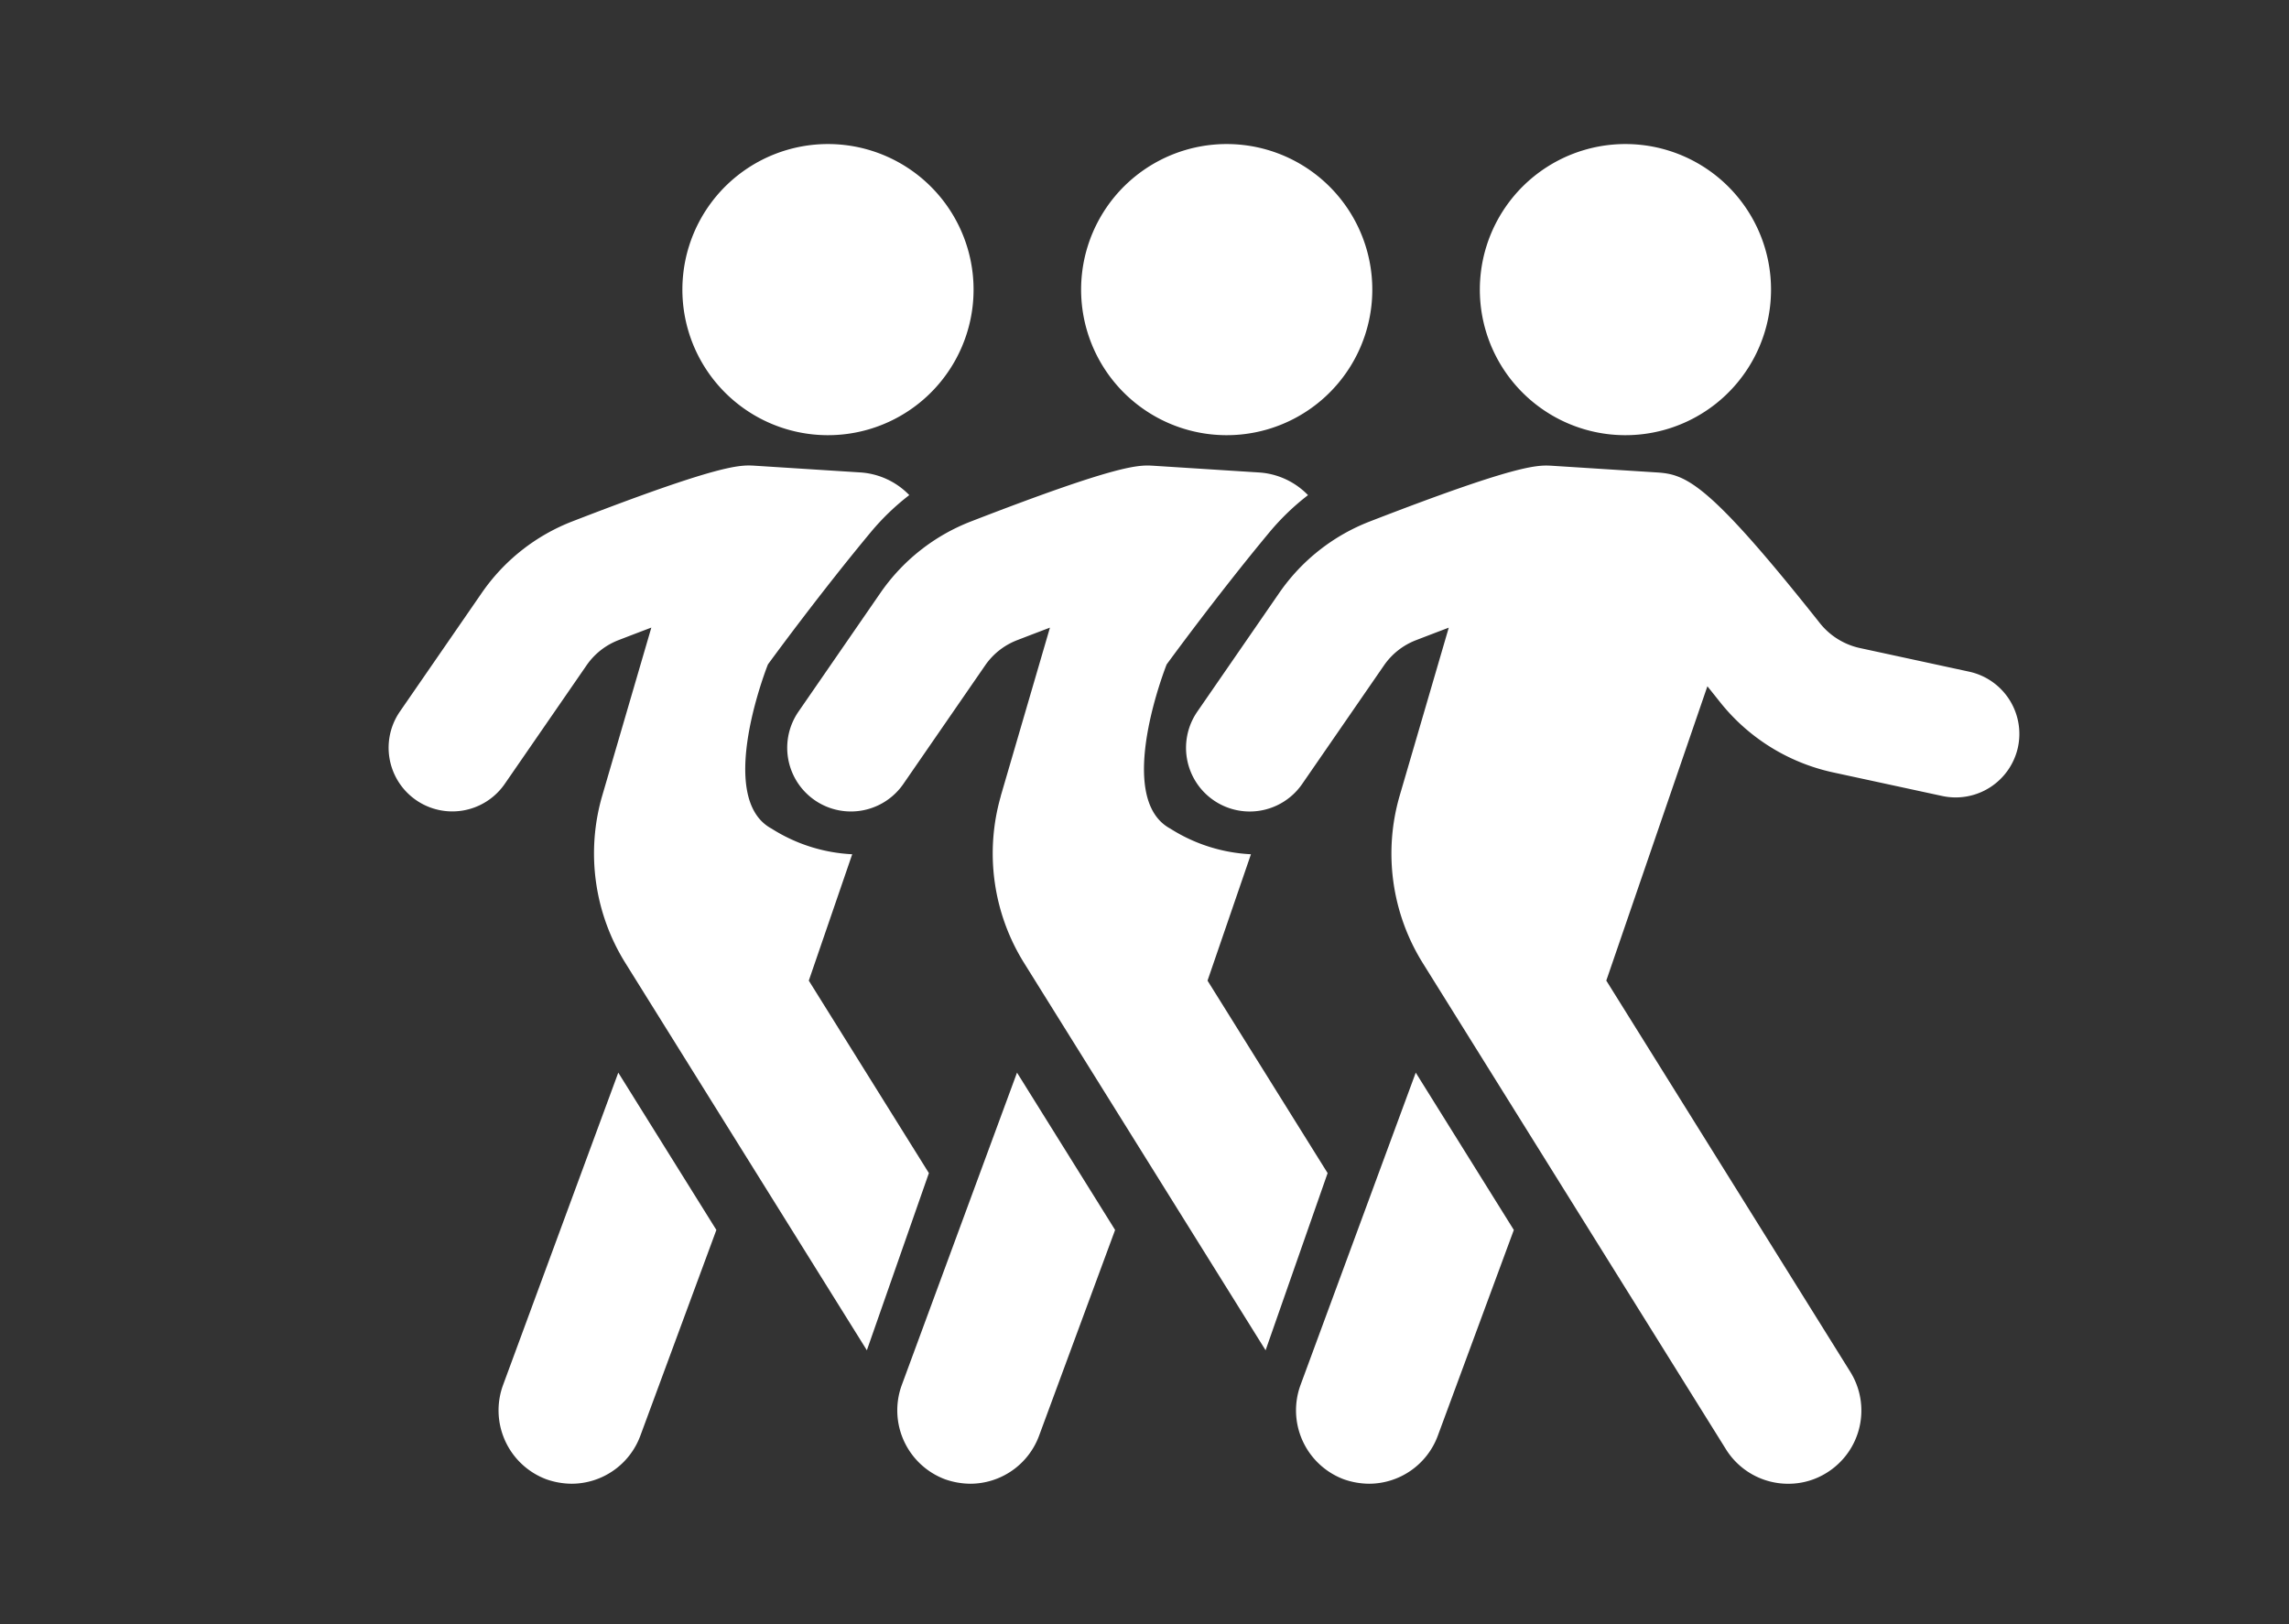 <svg id="icon_que.svg" xmlns="http://www.w3.org/2000/svg" width="155" height="110" viewBox="0 0 155 110">
  <rect x="0" y="0" width="155" height="110" fill="#333333" stroke="none"/>
  <defs>
    <style>
      .cls-1, .cls-2 {
        fill: #fff;
      }

      .cls-1 {
        fill-opacity: 0;
      }

      .cls-2 {
        fill-rule: evenodd;
      }
    </style>
  </defs>
  <rect id="bg" class="cls-1" width="155" height="110"/>
  <path id="shape" class="cls-2" d="M793.645,148.61a4.316,4.316,0,0,1-5.127,3.3l-7.4-1.6a13.4,13.4,0,0,1-7.654-4.771c-0.3-.376-0.573-0.719-0.848-1.06l-6.846,19.933L782.287,190.9a4.957,4.957,0,0,1-1.574,6.835,4.873,4.873,0,0,1-2.631.755,4.957,4.957,0,0,1-4.205-2.329l-20.53-32.93a14.026,14.026,0,0,1-1.574-11.321l3.33-11.4c-0.69.261-1.42,0.539-2.231,0.853a4.664,4.664,0,0,0-2.163,1.714l-5.533,8.02a4.313,4.313,0,0,1-7.1-4.9l5.534-8.02a13.267,13.267,0,0,1,6.147-4.86c10.1-3.913,11.349-3.826,12.349-3.772l7.08,0.451c1.986,0.126,3.478.661,11.036,10.193a4.761,4.761,0,0,0,2.716,1.7l7.4,1.6A4.314,4.314,0,0,1,793.645,148.61ZM766,127.416a9.859,9.859,0,1,1,10.868-8.736A9.86,9.86,0,0,1,766,127.416Zm-27,0a9.859,9.859,0,1,1,10.868-8.736A9.86,9.86,0,0,1,739,127.416Zm-27,0a9.859,9.859,0,1,1,10.868-8.736A9.86,9.86,0,0,1,712,127.416Zm-3.9,2.124,7.08,0.451a5.068,5.068,0,0,1,3.392,1.54A16.447,16.447,0,0,0,716,134c-3.582,4.305-7,9-7,9s-3.617,9.049.253,11.123a11.186,11.186,0,0,0,5.455,1.733l-2.94,8.559L719.9,177.45l-4.2,12-16.35-26.225a14.026,14.026,0,0,1-1.574-11.321l3.33-11.4c-0.69.261-1.42,0.539-2.231,0.853a4.664,4.664,0,0,0-2.163,1.714l-5.533,8.02a4.313,4.313,0,0,1-7.1-4.9l5.534-8.02a13.267,13.267,0,0,1,6.147-4.86C705.859,129.4,707.105,129.486,708.105,129.54Zm-9.233,41.106,6.642,10.655-5.154,13.952a4.972,4.972,0,0,1-4.658,3.235,5.261,5.261,0,0,1-1.7-.3,4.985,4.985,0,0,1-2.933-6.383Zm27,0,6.642,10.655-5.154,13.952a4.972,4.972,0,0,1-4.658,3.235,5.261,5.261,0,0,1-1.7-.3,4.985,4.985,0,0,1-2.933-6.383Zm-1.1-18.738,3.33-11.4c-0.69.261-1.42,0.539-2.231,0.853a4.664,4.664,0,0,0-2.163,1.714l-5.533,8.02a4.313,4.313,0,0,1-7.1-4.9l5.534-8.02a13.267,13.267,0,0,1,6.147-4.86c10.1-3.913,11.349-3.826,12.349-3.772l7.08,0.451a5.068,5.068,0,0,1,3.392,1.54A16.447,16.447,0,0,0,743,134c-3.582,4.305-7,9-7,9s-3.617,9.049.253,11.123a11.186,11.186,0,0,0,5.455,1.733l-2.94,8.559L746.9,177.45l-4.2,12-16.35-26.225A14.026,14.026,0,0,1,724.773,151.908Zm28.1,18.738,6.642,10.655-5.154,13.952a4.972,4.972,0,0,1-4.658,3.235,5.261,5.261,0,0,1-1.7-.3,4.986,4.986,0,0,1-2.933-6.383Z" transform="translate(-657 -98)"/>
</svg>
